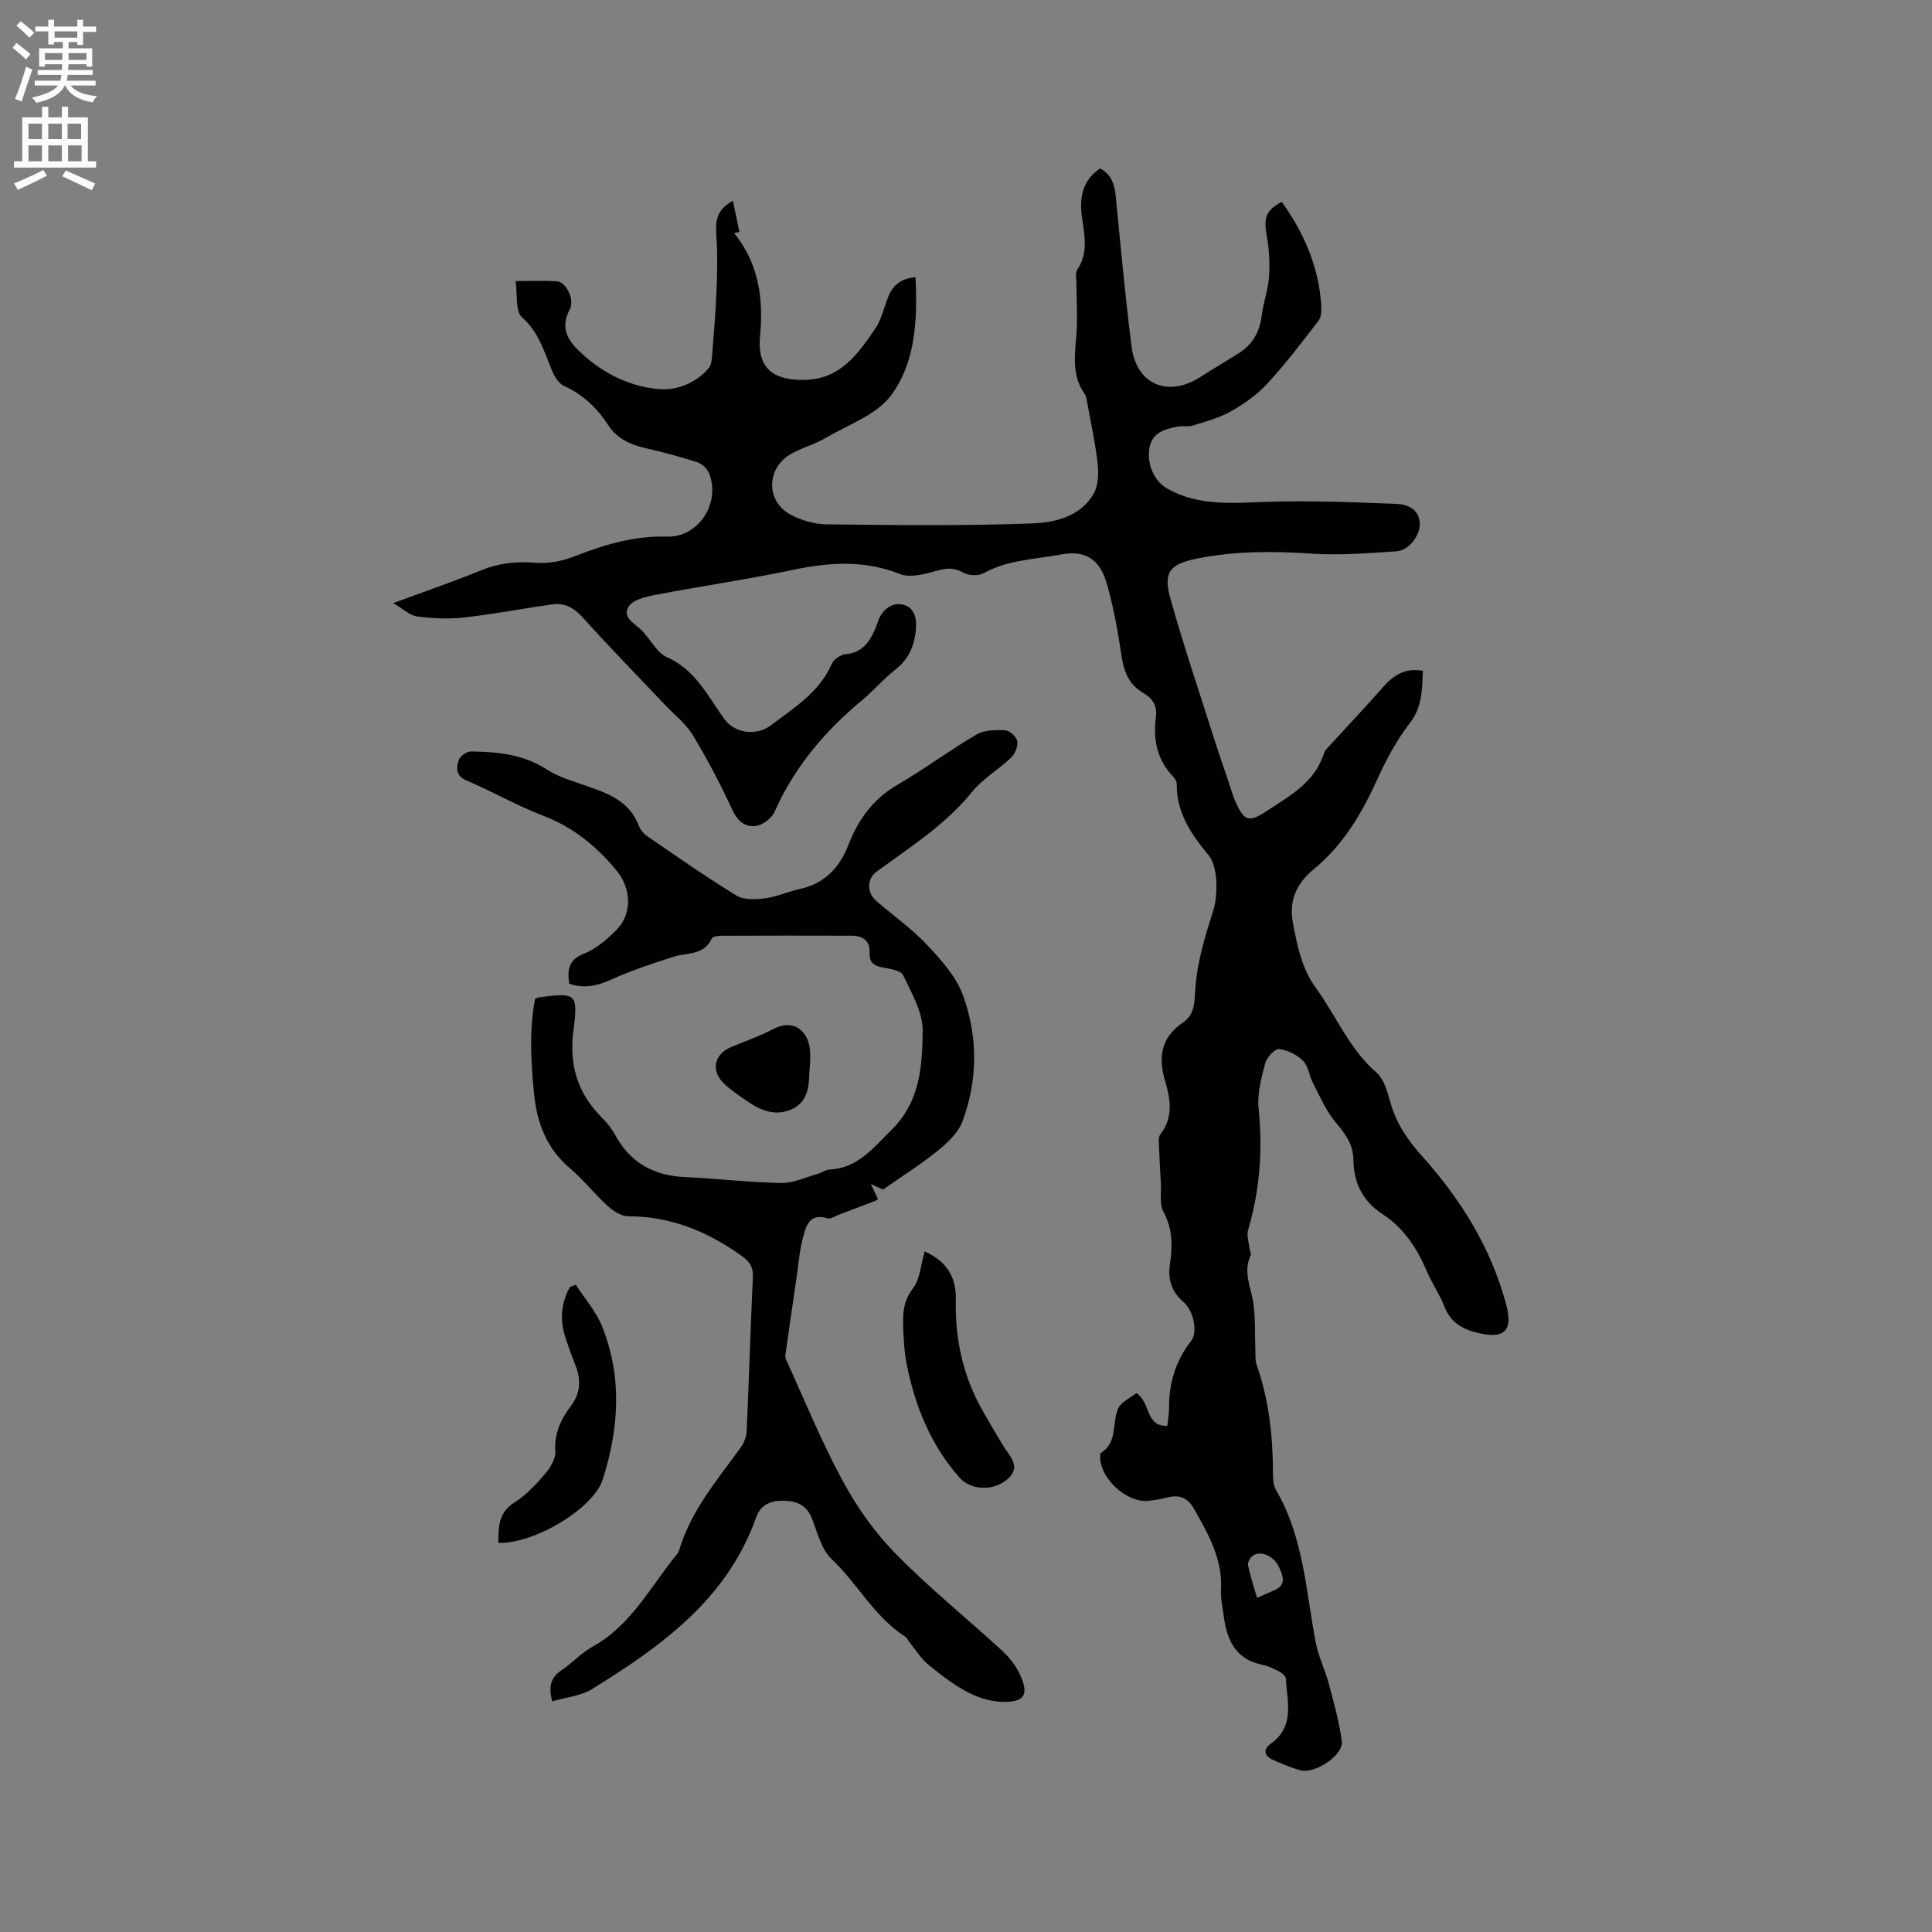 <svg enable-background="new 0 0 400 400" viewBox="0 0 400 400" xmlns="http://www.w3.org/2000/svg"><rect x="0" y="0" width="400" height="400" fill="#808080" stroke="none"/><g fill="#010102"><path d="m151.74 41.58c.5 2.41.93 4.43 1.35 6.45-.36.08-.73.16-1.09.24 5.08 6.3 6.11 13.5 5.36 21.29-.63 6.5 2.51 9.18 9.09 9.1 7.48-.09 11.12-5.31 14.71-10.53 1.34-1.95 1.85-4.48 2.76-6.74.95-2.36 2.64-3.74 5.63-4 .41 8.69.05 17.47-5 24.38-3 4.11-8.92 6.15-13.64 8.92-2.26 1.33-4.91 2-7.18 3.31-5.1 2.96-5.19 9.78-.07 12.54 2.24 1.2 4.99 2 7.52 2.02 14.1.16 28.22.33 42.3-.18 4.77-.17 10.11-1.31 12.92-6.1.99-1.68 1.08-4.18.86-6.23-.46-4.25-1.4-8.44-2.16-12.66-.11-.61-.17-1.31-.51-1.79-2.62-3.7-2.12-7.76-1.76-11.93.33-3.75.03-7.56.02-11.34 0-.83-.25-1.86.15-2.44 2.12-3.11 1.7-6.4 1.16-9.8-.66-4.21-.68-8.31 3.6-11.22 2.24 1.19 2.99 3.17 3.23 5.64 1.02 10.42 1.97 20.86 3.29 31.24 1 7.87 7.53 10.61 14.23 6.31 2.5-1.6 5.04-3.13 7.57-4.67 3.01-1.82 4.7-4.39 5.13-7.94.32-2.71 1.33-5.35 1.52-8.06.2-2.79.04-5.67-.44-8.43-.68-3.93-.29-5.35 3.09-7.16 4.62 6.47 7.71 13.52 8.18 21.58.06 1.02-.01 2.32-.59 3.06-3.42 4.43-6.82 8.9-10.61 13.01-2.12 2.3-4.83 4.2-7.57 5.75-2.4 1.36-5.19 2.08-7.85 2.91-.98.31-2.13.01-3.16.22-2.53.51-5.08 1.13-5.75 4.18-.72 3.26.85 7.03 3.47 8.55 6.42 3.72 13.35 3.1 20.41 2.86 9.05-.32 18.13.05 27.19.4 2.27.09 4.73 1.04 4.85 4.08.09 2.47-2.26 5.57-4.82 5.74-5.89.39-11.83.87-17.69.48-7.99-.54-15.88-.55-23.72 1.05-5.58 1.14-6.94 2.81-5.37 8.38 2.77 9.85 6.06 19.55 9.16 29.31.93 2.92 1.94 5.81 2.92 8.72.44 1.3.8 2.64 1.36 3.89 1.76 3.99 2.78 4.38 6.3 2.05 4.82-3.18 10.11-5.95 12.03-12.07.18-.57.68-1.05 1.11-1.51 3.69-4.05 7.46-8.04 11.09-12.14 2.15-2.43 4.48-4.1 8.27-3.41-.19 3.82-.04 7.34-2.65 10.74-2.75 3.56-4.94 7.65-6.81 11.77-3.2 7.04-7.02 13.51-13.06 18.51-3.56 2.94-5.33 6.39-4.35 11.42.92 4.73 1.82 9.23 4.73 13.23 4.21 5.79 6.9 12.61 12.52 17.49 1.59 1.38 2.29 4.03 2.91 6.23 1.21 4.31 3.56 7.77 6.53 11.07 8.02 8.92 14.26 18.96 17.41 30.66 1.51 5.6-.39 7.34-6.11 5.89-3-.76-5.38-2.15-6.61-5.29-1-2.55-2.6-4.86-3.68-7.39-2.04-4.77-4.77-8.98-9.18-11.85-4.1-2.67-5.97-6.46-6.03-11.23-.04-3.19-1.67-5.42-3.68-7.78-2-2.34-3.24-5.35-4.69-8.13-.78-1.49-.94-3.49-2.05-4.59-1.27-1.26-3.22-2.26-4.97-2.43-.89-.09-2.56 1.72-2.88 2.94-.8 3.04-1.67 6.29-1.36 9.34.88 8.57.26 16.9-2.17 25.16-.33 1.13.14 2.51.28 3.76.05.51.43 1.12.25 1.5-1.68 3.54.17 6.81.6 10.21.39 3.1.25 6.26.37 9.39.04 1.03-.06 2.14.27 3.08 2.5 7.09 3.32 14.42 3.37 21.89.01 1.35-.01 2.92.63 4.01 5.76 9.82 6.18 20.99 8.27 31.75.55 2.85 1.91 5.52 2.66 8.34 1.05 3.94 2.16 7.9 2.7 11.93.39 2.86-5.59 6.85-8.64 6-1.93-.54-3.79-1.34-5.62-2.16-1.87-.83-2.07-2.19-.43-3.35 5.02-3.59 3.35-8.67 3.11-13.42-.03-.54-.8-1.2-1.38-1.51-1.12-.59-2.31-1.15-3.53-1.4-5.54-1.13-7.32-5.15-7.96-10.09-.23-1.79-.66-3.6-.56-5.37.37-6.41-2.65-11.62-5.63-16.89-1.22-2.14-2.92-2.91-5.32-2.32-1.33.33-2.7.59-4.07.73-4.72.46-10.37-4.97-9.99-9.53.01-.11-.02-.27.03-.31 3.63-2.16 2.37-6.18 3.65-9.21.61-1.44 2.62-2.29 3.82-3.26 3.04 2.06 1.79 6.92 6.39 6.79.13-1.26.37-2.51.36-3.75-.02-5.14 1.37-9.74 4.58-13.84 1.41-1.8.53-6.22-1.55-8-2.52-2.17-3.31-4.68-2.84-7.92.53-3.67.58-7.26-1.35-10.8-.87-1.59-.42-3.9-.53-5.89-.15-2.61-.31-5.21-.4-7.82-.03-.78-.13-1.79.28-2.32 2.34-3 2.26-6.26 1.37-9.67-.11-.41-.2-.82-.33-1.23-1.5-4.87-1.01-9.1 3.59-12.22 2.5-1.69 2.43-4.07 2.62-7.02.36-5.51 2.05-11 3.74-16.31.88-2.74 1.06-8.85-.95-11.29-3.56-4.32-6.68-8.77-6.63-14.71.01-.56-.38-1.24-.79-1.67-3.34-3.5-4.14-7.72-3.53-12.31.31-2.34-.71-3.87-2.59-4.95-3.06-1.76-4.07-4.51-4.56-7.87-.73-5.01-1.65-10.04-3.05-14.9-1.4-4.88-4.43-6.87-9.36-5.93-5.42 1.03-11.1 1.08-16.16 3.9-1.09.61-3.13.47-4.25-.17-2.25-1.29-4.11-.72-6.33-.1-2.14.59-4.81 1.18-6.71.42-7.38-2.92-14.63-2.43-22.16-.85-9.52 2-19.17 3.39-28.72 5.22-1.9.36-4.47 1.02-5.3 2.41-1.38 2.29 1.38 3.5 2.8 4.96 1.77 1.82 3.06 4.56 5.18 5.5 5.93 2.63 8.41 8.06 11.86 12.79 2.19 3 6.68 3.55 9.65 1.29 4.77-3.63 10.02-6.79 12.58-12.7.41-.94 1.85-1.93 2.89-2.02 3.27-.28 4.82-2.33 6-4.96.3-.67.51-1.39.78-2.08.94-2.4 3.03-3.79 5.24-3.18 2.36.65 2.78 3.11 2.48 5.55-.4 3.17-1.54 5.77-4.16 7.82-2.5 1.95-4.58 4.42-7.02 6.45-7.67 6.38-13.95 13.79-18.03 23.01-.59 1.34-2.41 2.74-3.83 2.95-2.08.31-3.75-.83-4.84-3.16-2.48-5.35-5.22-10.6-8.27-15.64-1.44-2.39-3.83-4.22-5.79-6.29-5.68-6.01-11.47-11.92-17-18.07-1.83-2.03-3.76-3.07-6.34-2.71-6.08.86-12.11 2.03-18.21 2.71-3.2.36-6.52.2-9.73-.21-1.5-.19-2.84-1.54-4.95-2.76 6.64-2.46 12.51-4.47 18.24-6.81 3.64-1.49 7.22-1.86 11.12-1.55 2.61.21 5.5-.28 7.95-1.25 6.26-2.46 12.48-4.35 19.37-4.16 6.58.18 11.14-6.99 8.71-13.11-.38-.95-1.45-1.97-2.42-2.28-3.5-1.13-7.07-2.08-10.66-2.91-3.19-.74-5.95-1.91-7.84-4.83-2.27-3.51-5.23-6.3-9.14-8.09-1.06-.48-1.92-1.87-2.41-3.04-1.66-3.96-2.74-8.03-6.27-11.16-1.4-1.24-.9-4.64-1.33-7.49 3.3 0 5.92-.12 8.53.04 1.91.12 3.8 3.75 2.68 5.85-2.26 4.24.06 6.92 2.78 9.37 4.43 4 9.85 6.62 15.66 7.11 3.65.31 7.67-1.17 10.35-4.35.53-.63.63-1.73.7-2.63.36-4.5.73-9.01.91-13.52.15-3.66.24-7.34-.02-10.99-.19-2.93-.27-5.54 3.41-7.49zm108.52 289.25c1.36-.61 2.38-1.1 3.43-1.52 2.79-1.12 1.93-3.1 1.08-4.92-1.07-2.29-3.82-3.44-5.38-2.3-.55.4-1.12 1.39-1 1.97.45 2.23 1.19 4.4 1.87 6.77z"/><path d="m114.34 352.24c-.92-3.31-.12-5.06 2-6.49 2.19-1.48 4.02-3.54 6.32-4.81 8.06-4.45 12.04-12.52 17.56-19.23.2-.24.33-.55.42-.85 2.44-8.12 7.84-14.44 12.68-21.12.7-.96 1.21-2.27 1.27-3.44.48-10.59.78-21.19 1.28-31.78.1-2.06-.54-3.23-2.2-4.42-7.07-5.07-14.69-8.27-23.56-8.28-1.44 0-3.12-1.06-4.26-2.1-2.74-2.49-5.06-5.47-7.87-7.86-4.87-4.14-6.84-9.46-7.43-15.59-.63-6.54-.99-13.06.23-19.46.42-.17.6-.3.79-.32 7.61-1 8.17-.92 7.17 6.69-.97 7.35.83 13.21 5.97 18.31 1.04 1.04 1.99 2.25 2.69 3.54 3.12 5.74 7.97 8.38 14.41 8.67 6.66.31 13.3 1.1 19.96 1.22 2.51.04 5.05-1.2 7.56-1.9.8-.22 1.56-.83 2.35-.87 5.9-.28 9.02-4.4 12.86-8.18 6.01-5.9 6.4-13.26 6.49-20.51.05-3.86-2.29-7.86-4.05-11.56-.48-1-2.75-1.32-4.27-1.6-1.87-.35-2.77-1.09-2.67-3.14.11-2.37-1.42-3.42-3.64-3.43-9.01-.03-18.03-.03-27.04.01-.69 0-1.81.15-2 .56-1.59 3.53-5.03 2.89-7.85 3.77-4.4 1.38-8.79 2.87-12.98 4.75-2.86 1.28-5.54 1.93-8.68.84-.38-2.77-.26-4.9 3.07-6.22 2.47-.97 4.69-2.9 6.62-4.81 3.42-3.38 3.18-8.65.14-12.35-4.17-5.09-9.03-9.02-15.28-11.42-5.42-2.09-10.51-5.01-15.86-7.29-2.27-.97-2.03-2.63-1.59-4.13.24-.83 1.66-1.88 2.54-1.86 5.48.08 10.85.56 15.71 3.73 2.33 1.52 5.17 2.33 7.84 3.27 4.65 1.62 9.26 3.16 11.23 8.38.32.84 1.02 1.68 1.77 2.19 6.1 4.18 12.16 8.44 18.47 12.28 1.55.94 4.01.8 5.98.54 2.39-.31 4.66-1.39 7.04-1.9 5.16-1.09 8.29-4.42 10.11-9.1 2.05-5.29 5.11-9.55 10.17-12.49 5.58-3.24 10.78-7.14 16.36-10.4 1.62-.95 3.95-.98 5.93-.88.92.05 2.35 1.33 2.51 2.24.19 1.06-.45 2.64-1.27 3.42-2.6 2.49-5.88 4.36-8.11 7.12-5.55 6.85-12.86 11.43-19.8 16.53-1.98 1.46-1.95 4.32-.08 5.95 3.52 3.06 7.39 5.77 10.57 9.15 2.91 3.09 6.01 6.52 7.43 10.39 3.14 8.55 3.12 17.53-.07 26.15-.87 2.37-3.11 4.46-5.16 6.12-3.52 2.85-7.39 5.27-11.32 8.02-.31-.14-.99-.46-2.49-1.14.72 1.53 1.07 2.3 1.47 3.14-.19.11-.42.28-.68.38-2.47.95-4.94 1.89-7.41 2.82-.79.3-1.72.96-2.37.76-3.71-1.18-4.44 1.59-5.06 3.93-.75 2.84-.97 5.82-1.4 8.74-.72 4.9-1.43 9.8-2.12 14.7-.08.58-.26 1.28-.04 1.76 3.86 8.47 7.38 17.12 11.81 25.29 2.94 5.43 6.66 10.68 10.98 15.07 6.96 7.09 14.75 13.36 22.07 20.1 1.51 1.39 2.86 3.17 3.69 5.03 1.74 3.9.91 5.45-3.25 5.49-2.49.03-5.2-.75-7.43-1.9-2.99-1.54-5.73-3.64-8.34-5.79-1.54-1.26-2.63-3.07-3.91-4.63-.33-.4-.54-.96-.95-1.22-6.36-4.09-9.82-10.95-15.19-16.03-2.14-2.02-2.95-5.54-4.11-8.47-1.08-2.73-3.22-3.57-5.77-3.61-2.55-.05-4.76.65-5.76 3.48-6 16.92-19.62 26.63-33.98 35.53-2.32 1.43-5.33 1.67-8.22 2.52z"/><path d="m191.44 259.09c4.8 2.13 6.55 5.61 6.45 9.94-.18 7.9 1.37 15.35 5.14 22.3 1.46 2.68 3.08 5.28 4.62 7.91 1.21 2.08 3.71 4.19 1.32 6.64-2.88 2.95-7.9 2.78-10.31.05-5.91-6.69-9.16-14.66-10.9-23.3-.52-2.58-.68-5.25-.77-7.88-.09-2.81.03-5.42 2.02-8 1.49-1.9 1.62-4.87 2.43-7.66z"/><path d="m119.2 265.97c1.84 2.86 4.19 5.51 5.44 8.61 4.23 10.48 3.51 21.18.15 31.73-1.93 6.05-14.21 13.36-21.61 13.12.02-3.26-.03-6.27 3.38-8.4 2.38-1.49 4.4-3.67 6.24-5.83 1.11-1.29 2.28-3.19 2.17-4.73-.25-3.7 1.17-6.64 3.21-9.35 2.11-2.79 2.12-5.58.89-8.64-.75-1.86-1.42-3.76-2.04-5.67-1.17-3.59-.83-7.05.95-10.34.42-.17.82-.33 1.22-.5z"/><path d="m167.74 219.81c-.09 1.24-.16 1.77-.17 2.29-.07 3.18-.49 6.27-3.88 7.66-3.38 1.38-6.38.06-9.16-1.88-1.56-1.09-3.16-2.15-4.54-3.44-2.88-2.69-2.21-6.14 1.36-7.65 2.91-1.23 5.93-2.26 8.72-3.72 4.58-2.4 7.46.83 7.65 4.6.07.95.02 1.9.02 2.14z"/></g><path d="m2.6 9.9.8-1c.9.7 1.9 1.4 2.9 2.3l-.9 1.1c-1.1-1-2-1.8-2.8-2.4zm.5 10.6c.9-2.1 1.6-4.3 2.3-6.7.4.2.8.4 1.3.6-.7 2.1-1.5 4.3-2.2 6.6zm.3-15.2.9-.9c1 .8 2 1.6 2.8 2.4l-1 1c-.9-.9-1.8-1.7-2.7-2.5zm12.6-1.2h1.2v1.4h2.7v1.1h-2.7v2.7h-1.2v-.6h-1.8v1.3h4.9v3.8h-1.2v-.5h-3.7c0 .4-.1.9-.1 1.2h5.1v1h-5.2c0 .5-.1.9-.2 1.2h6v1h-5.2c1.1 1.3 2.9 2 5.5 2.2-.4.4-.7.8-.9 1.3-2.9-.5-4.8-1.6-5.7-3.5h-.1c-.8 1.7-2.7 2.9-5.9 3.6-.2-.4-.6-.8-.9-1.1 2.8-.6 4.6-1.4 5.4-2.5h-4.8v-1h5.3c.1-.3.2-.7.2-1.2h-4.9v-1h5c0-.4 0-.8.1-1.2h-3.6v.5h-1.2v-3.8h4.9v-1.3h-1.8v.5h-1.2v-2.7h-2.7v-1h2.7v-1.4h1.2v1.4h4.8zm-6.7 8.3h3.6c0-.4 0-.9 0-1.4h-3.6zm1.9-4.6h4.8v-1.3h-4.7v1.3zm6.7 3.2h-3.7v1.4h3.7z" fill="#fcfbfa"/><path d="m8.7 22.1h1.3v2.2h2.8v-2.2h1.3v2.2h4.1v9.1h1.7v1.3h-17v-1.3h1.7v-9.1h4.1zm.3 13.1.7 1.2c-1.8.9-3.8 1.9-6 2.9-.2-.4-.5-.8-.8-1.3 2.3-1 4.4-1.9 6.1-2.8zm-3.1-6.4h2.8v-3.2h-2.8zm0 4.6h2.8v-3.3h-2.8zm4.1-4.6h2.8v-3.2h-2.8zm0 4.6h2.8v-3.3h-2.8zm3.6 1.9c2.1.9 4.1 1.8 6.1 2.7l-.7 1.4c-2.2-1.1-4.2-2-6.1-2.9zm3.2-9.7h-2.8v3.2h2.8zm-2.7 7.8h2.8v-3.3h-2.8z" fill="#fcfbfa"/></svg>